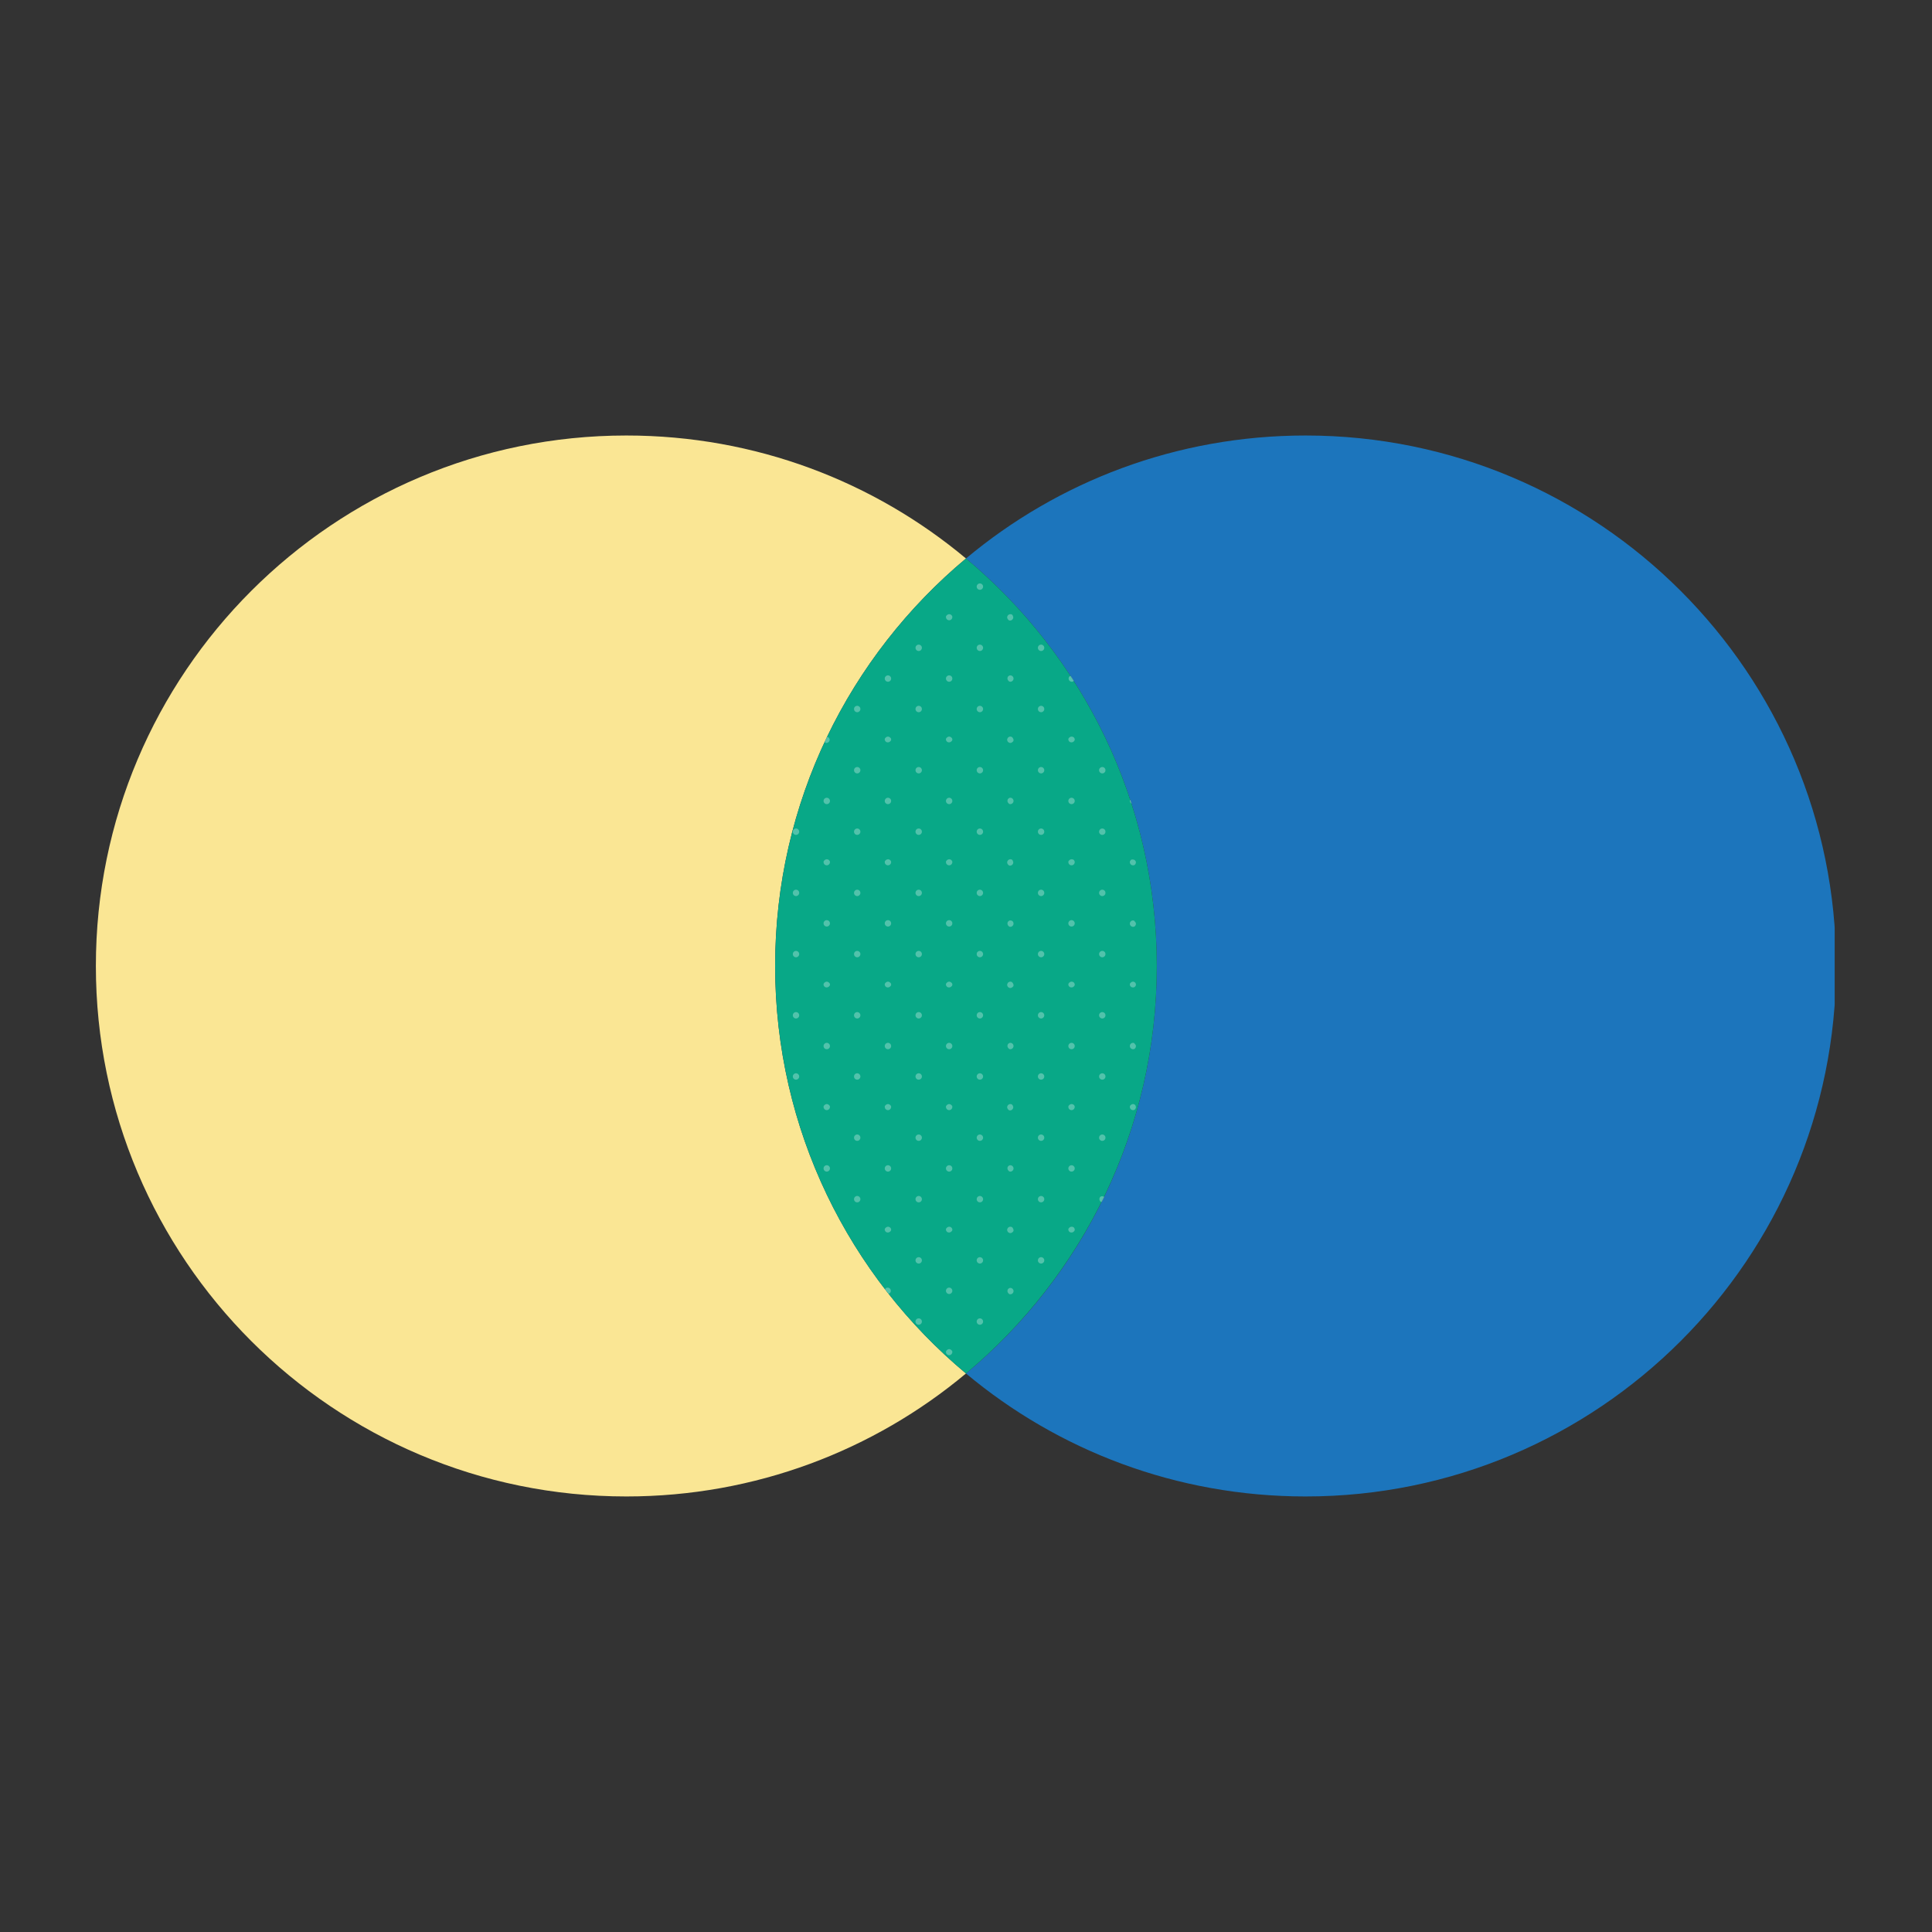 <svg version="1.0" preserveAspectRatio="xMidYMid meet" height="500" viewBox="0 0 375 375" zoomAndPan="magnify" width="500" xmlns:xlink="http://www.w3.org/1999/xlink" xmlns="http://www.w3.org/2000/svg"><rect x="0" y="0" width="375" height="375" fill="#333333" stroke="none"/><defs><filter id="a3557e9e0b" height="100%" width="100%" y="0%" x="0%"><feColorMatrix color-interpolation-filters="sRGB" values="0 0 0 0 1 0 0 0 0 1 0 0 0 0 1 0 0 0 1 0"></feColorMatrix></filter><clipPath id="1f00c5984d"><path clip-rule="nonzero" d="M 187 84.477 L 356.109 84.477 L 356.109 290.727 L 187 290.727 Z M 187 84.477"></path></clipPath><clipPath id="ed386548d2"><path clip-rule="nonzero" d="M 18.609 84.477 L 188 84.477 L 188 290.727 L 18.609 290.727 Z M 18.609 84.477"></path></clipPath><mask id="0b43fc382f"><g filter="url(#a3557e9e0b)"><rect fill-opacity="0.3" height="450" y="-37.5" fill="#000000" width="450" x="-37.5"></rect></g></mask><clipPath id="bbbbc25b53"><rect height="160" y="0" width="75" x="0"></rect></clipPath></defs><g clip-path="url(#1f00c5984d)"><path fill-rule="nonzero" fill-opacity="1" d="M 224.535 187.496 C 224.535 219.305 210.125 247.73 187.496 266.59 C 205.34 281.508 228.309 290.461 253.414 290.461 C 310.273 290.461 356.379 244.355 356.379 187.496 C 356.379 130.637 310.273 84.531 253.414 84.531 C 228.309 84.531 205.34 93.484 187.496 108.402 C 210.125 127.316 224.535 155.691 224.535 187.496 Z M 224.535 187.496" fill="#1c75bc"></path></g><g clip-path="url(#ed386548d2)"><path fill-rule="nonzero" fill-opacity="1" d="M 121.574 290.461 C 146.625 290.461 169.648 281.508 187.496 266.59 C 164.863 247.676 150.453 219.305 150.453 187.496 C 150.453 155.691 164.863 127.316 187.496 108.402 C 169.648 93.484 146.68 84.531 121.574 84.531 C 64.715 84.531 18.609 130.637 18.609 187.496 C 18.609 244.355 64.715 290.461 121.574 290.461 Z M 121.574 290.461" fill="#fae694"></path></g><path fill-rule="nonzero" fill-opacity="1" d="M 150.453 187.496 C 150.453 219.305 164.863 247.73 187.496 266.59 C 210.125 247.676 224.535 219.305 224.535 187.496 C 224.535 155.691 210.125 127.316 187.496 108.402 C 164.863 127.316 150.453 155.691 150.453 187.496 Z M 150.453 187.496" fill="#08a887"></path><g mask="url(#0b43fc382f)"><g transform="matrix(1, 0, 0, 1, 150, 108)"><g clip-path="url(#bbbbc25b53)"><path fill-rule="nonzero" fill-opacity="1" d="M 34.23 34.969 C 34.004 34.969 33.777 35.137 33.668 35.305 C 33.609 35.359 33.609 35.473 33.609 35.531 C 33.609 35.586 33.609 35.699 33.668 35.754 C 33.777 35.98 33.949 36.094 34.23 36.094 C 34.453 36.094 34.68 35.926 34.793 35.754 C 34.848 35.699 34.848 35.586 34.848 35.531 C 34.848 35.473 34.848 35.359 34.793 35.305 C 34.68 35.137 34.453 34.969 34.23 34.969 Z M 34.23 34.969" fill="#ffffff"></path><path fill-rule="nonzero" fill-opacity="1" d="M 46.105 70.656 C 46.051 70.656 45.938 70.656 45.883 70.715 C 45.656 70.828 45.543 70.996 45.543 71.277 C 45.543 71.504 45.715 71.727 45.883 71.84 C 45.938 71.895 46.051 71.895 46.105 71.895 C 46.445 71.895 46.727 71.613 46.727 71.277 C 46.727 70.883 46.445 70.656 46.105 70.656 Z M 46.105 70.656" fill="#ffffff"></path><path fill-rule="nonzero" fill-opacity="1" d="M 46.105 58.781 C 46.051 58.781 45.938 58.781 45.883 58.836 C 45.715 58.891 45.602 59.004 45.543 59.172 C 45.488 59.23 45.488 59.344 45.488 59.398 C 45.488 59.625 45.656 59.848 45.824 59.961 C 45.883 60.02 45.996 60.02 46.051 60.02 C 46.391 60.02 46.672 59.738 46.672 59.398 C 46.672 59.344 46.672 59.23 46.613 59.172 C 46.559 58.891 46.391 58.781 46.105 58.781 Z M 46.105 58.781" fill="#ffffff"></path><path fill-rule="nonzero" fill-opacity="1" d="M 46.105 82.535 C 46.051 82.535 45.938 82.535 45.883 82.594 C 45.715 82.648 45.602 82.762 45.543 82.93 C 45.488 82.988 45.488 83.098 45.488 83.156 C 45.488 83.211 45.488 83.324 45.543 83.379 C 45.602 83.551 45.715 83.66 45.883 83.719 C 45.938 83.773 46.051 83.773 46.105 83.773 C 46.332 83.773 46.559 83.605 46.672 83.438 C 46.727 83.379 46.727 83.27 46.727 83.211 C 46.727 83.156 46.727 83.043 46.672 82.988 C 46.559 82.703 46.391 82.535 46.105 82.535 Z M 46.105 82.535" fill="#ffffff"></path><path fill-rule="nonzero" fill-opacity="1" d="M 46.105 130.105 C 46.051 130.105 45.938 130.105 45.883 130.16 C 45.715 130.219 45.602 130.332 45.543 130.5 C 45.488 130.555 45.488 130.668 45.488 130.727 C 45.488 130.781 45.488 130.895 45.543 130.949 C 45.602 131.117 45.715 131.23 45.883 131.289 C 45.938 131.344 46.051 131.344 46.105 131.344 C 46.332 131.344 46.559 131.176 46.672 131.008 C 46.727 130.949 46.727 130.836 46.727 130.781 C 46.727 130.727 46.727 130.613 46.672 130.555 C 46.559 130.219 46.391 130.105 46.105 130.105 Z M 46.105 130.105" fill="#ffffff"></path><path fill-rule="nonzero" fill-opacity="1" d="M 46.105 94.414 C 46.051 94.414 45.938 94.414 45.883 94.473 C 45.656 94.582 45.543 94.754 45.543 95.035 C 45.543 95.258 45.715 95.484 45.883 95.598 C 45.938 95.652 46.051 95.652 46.105 95.652 C 46.445 95.652 46.727 95.371 46.727 95.035 C 46.727 94.695 46.445 94.414 46.105 94.414 Z M 46.105 94.414" fill="#ffffff"></path><path fill-rule="nonzero" fill-opacity="1" d="M 52.695 100.945 C 52.695 101.117 52.633 101.262 52.512 101.383 C 52.391 101.504 52.246 101.562 52.074 101.562 C 51.902 101.562 51.758 101.504 51.637 101.383 C 51.516 101.262 51.457 101.117 51.457 100.945 C 51.457 100.773 51.516 100.629 51.637 100.508 C 51.758 100.387 51.902 100.324 52.074 100.324 C 52.246 100.324 52.391 100.387 52.512 100.508 C 52.633 100.629 52.695 100.773 52.695 100.945 Z M 52.695 100.945" fill="#ffffff"></path><path fill-rule="nonzero" fill-opacity="1" d="M 46.105 106.293 C 46.051 106.293 45.938 106.293 45.883 106.348 C 45.715 106.406 45.602 106.52 45.543 106.688 C 45.488 106.742 45.488 106.855 45.488 106.91 C 45.488 107.137 45.656 107.363 45.824 107.477 C 45.883 107.531 45.996 107.531 46.051 107.531 C 46.391 107.531 46.672 107.25 46.672 106.91 C 46.672 106.855 46.672 106.742 46.613 106.688 C 46.559 106.461 46.391 106.293 46.105 106.293 Z M 46.105 106.293" fill="#ffffff"></path><path fill-rule="nonzero" fill-opacity="1" d="M 46.105 118.172 C 46.051 118.172 45.938 118.172 45.883 118.227 C 45.656 118.34 45.543 118.508 45.543 118.789 C 45.543 119.016 45.715 119.242 45.883 119.352 C 45.938 119.41 46.051 119.41 46.105 119.41 C 46.445 119.41 46.727 119.129 46.727 118.789 C 46.727 118.453 46.445 118.172 46.105 118.172 Z M 46.105 118.172" fill="#ffffff"></path><path fill-rule="nonzero" fill-opacity="1" d="M 52.695 124.758 C 52.695 124.93 52.633 125.074 52.512 125.195 C 52.391 125.316 52.246 125.375 52.074 125.375 C 51.902 125.375 51.758 125.316 51.637 125.195 C 51.516 125.074 51.457 124.93 51.457 124.758 C 51.457 124.586 51.516 124.441 51.637 124.32 C 51.758 124.199 51.902 124.137 52.074 124.137 C 52.246 124.137 52.391 124.199 52.512 124.32 C 52.633 124.441 52.695 124.586 52.695 124.758 Z M 52.695 124.758" fill="#ffffff"></path><path fill-rule="nonzero" fill-opacity="1" d="M 52.695 136.637 C 52.695 136.805 52.633 136.953 52.512 137.074 C 52.391 137.195 52.246 137.254 52.074 137.254 C 51.902 137.254 51.758 137.195 51.637 137.074 C 51.516 136.953 51.457 136.805 51.457 136.637 C 51.457 136.465 51.516 136.32 51.637 136.199 C 51.758 136.078 51.902 136.016 52.074 136.016 C 52.246 136.016 52.391 136.078 52.512 136.199 C 52.633 136.32 52.695 136.465 52.695 136.637 Z M 52.695 136.637" fill="#ffffff"></path><path fill-rule="nonzero" fill-opacity="1" d="M 52.695 112.824 C 52.695 112.992 52.633 113.141 52.512 113.262 C 52.391 113.383 52.246 113.441 52.074 113.441 C 51.902 113.441 51.758 113.383 51.637 113.262 C 51.516 113.141 51.457 112.992 51.457 112.824 C 51.457 112.652 51.516 112.508 51.637 112.387 C 51.758 112.266 51.902 112.203 52.074 112.203 C 52.246 112.203 52.391 112.266 52.512 112.387 C 52.633 112.508 52.695 112.652 52.695 112.824 Z M 52.695 112.824" fill="#ffffff"></path><path fill-rule="nonzero" fill-opacity="1" d="M 46.105 11.211 C 46.051 11.211 45.938 11.211 45.883 11.266 C 45.715 11.324 45.602 11.438 45.543 11.605 C 45.488 11.66 45.488 11.773 45.488 11.828 C 45.488 12.055 45.656 12.281 45.824 12.395 C 45.883 12.449 45.996 12.449 46.051 12.449 C 46.391 12.449 46.672 12.168 46.672 11.828 C 46.672 11.773 46.672 11.66 46.613 11.605 C 46.559 11.324 46.391 11.211 46.105 11.211 Z M 46.105 11.211" fill="#ffffff"></path><path fill-rule="nonzero" fill-opacity="1" d="M 46.105 34.969 C 46.051 34.969 45.938 34.969 45.883 35.023 C 45.715 35.078 45.602 35.191 45.543 35.359 C 45.488 35.418 45.488 35.531 45.488 35.586 C 45.488 35.641 45.488 35.754 45.543 35.812 C 45.602 35.98 45.715 36.094 45.883 36.148 C 45.938 36.207 46.051 36.207 46.105 36.207 C 46.332 36.207 46.559 36.035 46.672 35.867 C 46.727 35.812 46.727 35.699 46.727 35.641 C 46.727 35.586 46.727 35.473 46.672 35.418 C 46.559 35.137 46.391 34.969 46.105 34.969 Z M 46.105 34.969" fill="#ffffff"></path><path fill-rule="nonzero" fill-opacity="1" d="M 46.105 23.09 C 46.051 23.09 45.938 23.09 45.883 23.145 C 45.656 23.258 45.543 23.426 45.543 23.707 C 45.543 23.934 45.715 24.16 45.883 24.27 C 45.938 24.328 46.051 24.328 46.105 24.328 C 46.445 24.328 46.727 24.047 46.727 23.707 C 46.727 23.371 46.445 23.09 46.105 23.09 Z M 46.105 23.09" fill="#ffffff"></path><path fill-rule="nonzero" fill-opacity="1" d="M 46.105 46.844 C 46.051 46.844 45.938 46.844 45.883 46.902 C 45.656 47.016 45.543 47.184 45.543 47.465 C 45.543 47.691 45.715 47.914 45.883 48.027 C 45.938 48.082 46.051 48.082 46.105 48.082 C 46.445 48.082 46.727 47.801 46.727 47.465 C 46.727 47.125 46.445 46.844 46.105 46.844 Z M 46.105 46.844" fill="#ffffff"></path><path fill-rule="nonzero" fill-opacity="1" d="M 40.816 112.824 C 40.816 112.992 40.754 113.141 40.633 113.262 C 40.512 113.383 40.367 113.441 40.195 113.441 C 40.023 113.441 39.879 113.383 39.758 113.262 C 39.637 113.141 39.578 112.992 39.578 112.824 C 39.578 112.652 39.637 112.508 39.758 112.387 C 39.879 112.266 40.023 112.203 40.195 112.203 C 40.367 112.203 40.512 112.266 40.633 112.387 C 40.754 112.508 40.816 112.652 40.816 112.824 Z M 40.816 112.824" fill="#ffffff"></path><path fill-rule="nonzero" fill-opacity="1" d="M 40.816 100.945 C 40.816 101.117 40.754 101.262 40.633 101.383 C 40.512 101.504 40.367 101.562 40.195 101.562 C 40.023 101.562 39.879 101.504 39.758 101.383 C 39.637 101.262 39.578 101.117 39.578 100.945 C 39.578 100.773 39.637 100.629 39.758 100.508 C 39.879 100.387 40.023 100.324 40.195 100.324 C 40.367 100.324 40.512 100.387 40.633 100.508 C 40.754 100.629 40.816 100.773 40.816 100.945 Z M 40.816 100.945" fill="#ffffff"></path><path fill-rule="nonzero" fill-opacity="1" d="M 40.816 89.066 C 40.816 89.238 40.754 89.383 40.633 89.504 C 40.512 89.625 40.367 89.688 40.195 89.688 C 40.023 89.688 39.879 89.625 39.758 89.504 C 39.637 89.383 39.578 89.238 39.578 89.066 C 39.578 88.895 39.637 88.75 39.758 88.629 C 39.879 88.508 40.023 88.445 40.195 88.445 C 40.367 88.445 40.512 88.508 40.633 88.629 C 40.754 88.75 40.816 88.895 40.816 89.066 Z M 40.816 89.066" fill="#ffffff"></path><path fill-rule="nonzero" fill-opacity="1" d="M 34.23 11.211 C 34.004 11.211 33.777 11.379 33.668 11.547 C 33.609 11.605 33.609 11.719 33.609 11.773 C 33.609 12.109 33.891 12.395 34.23 12.395 C 34.566 12.395 34.848 12.109 34.848 11.773 C 34.848 11.719 34.848 11.605 34.793 11.547 C 34.68 11.324 34.453 11.211 34.23 11.211 Z M 34.23 11.211" fill="#ffffff"></path><path fill-rule="nonzero" fill-opacity="1" d="M 40.816 77.188 C 40.816 77.359 40.754 77.504 40.633 77.625 C 40.512 77.746 40.367 77.809 40.195 77.809 C 40.023 77.809 39.879 77.746 39.758 77.625 C 39.637 77.504 39.578 77.359 39.578 77.188 C 39.578 77.016 39.637 76.871 39.758 76.75 C 39.879 76.629 40.023 76.57 40.195 76.57 C 40.367 76.57 40.512 76.629 40.633 76.75 C 40.754 76.871 40.816 77.016 40.816 77.188 Z M 40.816 77.188" fill="#ffffff"></path><path fill-rule="nonzero" fill-opacity="1" d="M 40.816 148.516 C 40.816 148.684 40.754 148.832 40.633 148.953 C 40.512 149.074 40.367 149.133 40.195 149.133 C 40.023 149.133 39.879 149.074 39.758 148.953 C 39.637 148.832 39.578 148.684 39.578 148.516 C 39.578 148.344 39.637 148.195 39.758 148.074 C 39.879 147.953 40.023 147.895 40.195 147.895 C 40.367 147.895 40.512 147.953 40.633 148.074 C 40.754 148.195 40.816 148.344 40.816 148.516 Z M 40.816 148.516" fill="#ffffff"></path><path fill-rule="nonzero" fill-opacity="1" d="M 40.816 136.637 C 40.816 136.805 40.754 136.953 40.633 137.074 C 40.512 137.195 40.367 137.254 40.195 137.254 C 40.023 137.254 39.879 137.195 39.758 137.074 C 39.637 136.953 39.578 136.805 39.578 136.637 C 39.578 136.465 39.637 136.32 39.758 136.199 C 39.879 136.078 40.023 136.016 40.195 136.016 C 40.367 136.016 40.512 136.078 40.633 136.199 C 40.754 136.32 40.816 136.465 40.816 136.637 Z M 40.816 136.637" fill="#ffffff"></path><path fill-rule="nonzero" fill-opacity="1" d="M 46.105 141.984 C 46.051 141.984 45.938 141.984 45.883 142.039 C 45.656 142.152 45.543 142.32 45.543 142.602 C 45.543 142.828 45.715 143.055 45.883 143.164 C 45.938 143.223 46.051 143.223 46.105 143.223 C 46.445 143.223 46.727 142.941 46.727 142.602 C 46.727 142.266 46.445 141.984 46.105 141.984 Z M 46.105 141.984" fill="#ffffff"></path><path fill-rule="nonzero" fill-opacity="1" d="M 40.816 29.617 C 40.816 29.789 40.754 29.938 40.633 30.059 C 40.512 30.18 40.367 30.238 40.195 30.238 C 40.023 30.238 39.879 30.18 39.758 30.059 C 39.637 29.938 39.578 29.789 39.578 29.617 C 39.578 29.449 39.637 29.301 39.758 29.18 C 39.879 29.059 40.023 29 40.195 29 C 40.367 29 40.512 29.059 40.633 29.18 C 40.754 29.301 40.816 29.449 40.816 29.617 Z M 40.816 29.617" fill="#ffffff"></path><path fill-rule="nonzero" fill-opacity="1" d="M 40.816 65.309 C 40.816 65.48 40.754 65.625 40.633 65.746 C 40.512 65.867 40.367 65.93 40.195 65.93 C 40.023 65.93 39.879 65.867 39.758 65.746 C 39.637 65.625 39.578 65.48 39.578 65.309 C 39.578 65.141 39.637 64.992 39.758 64.871 C 39.879 64.75 40.023 64.691 40.195 64.691 C 40.367 64.691 40.512 64.75 40.633 64.871 C 40.754 64.992 40.816 65.141 40.816 65.309 Z M 40.816 65.309" fill="#ffffff"></path><path fill-rule="nonzero" fill-opacity="1" d="M 40.816 5.863 C 40.816 6.035 40.754 6.18 40.633 6.301 C 40.512 6.422 40.367 6.48 40.195 6.48 C 40.023 6.48 39.879 6.422 39.758 6.301 C 39.637 6.18 39.578 6.035 39.578 5.863 C 39.578 5.691 39.637 5.547 39.758 5.426 C 39.879 5.305 40.023 5.242 40.195 5.242 C 40.367 5.242 40.512 5.305 40.633 5.426 C 40.754 5.547 40.816 5.691 40.816 5.863 Z M 40.816 5.863" fill="#ffffff"></path><path fill-rule="nonzero" fill-opacity="1" d="M 40.816 17.742 C 40.816 17.91 40.754 18.059 40.633 18.18 C 40.512 18.301 40.367 18.359 40.195 18.359 C 40.023 18.359 39.879 18.301 39.758 18.18 C 39.637 18.059 39.578 17.91 39.578 17.742 C 39.578 17.57 39.637 17.422 39.758 17.305 C 39.879 17.184 40.023 17.121 40.195 17.121 C 40.367 17.121 40.512 17.184 40.633 17.305 C 40.754 17.422 40.816 17.57 40.816 17.742 Z M 40.816 17.742" fill="#ffffff"></path><path fill-rule="nonzero" fill-opacity="1" d="M 40.816 41.496 C 40.816 41.668 40.754 41.812 40.633 41.934 C 40.512 42.055 40.367 42.117 40.195 42.117 C 40.023 42.117 39.879 42.055 39.758 41.934 C 39.637 41.812 39.578 41.668 39.578 41.496 C 39.578 41.328 39.637 41.18 39.758 41.059 C 39.879 40.938 40.023 40.879 40.195 40.879 C 40.367 40.879 40.512 40.938 40.633 41.059 C 40.754 41.18 40.816 41.328 40.816 41.496 Z M 40.816 41.496" fill="#ffffff"></path><path fill-rule="nonzero" fill-opacity="1" d="M 40.816 53.434 C 40.816 53.602 40.754 53.75 40.633 53.871 C 40.512 53.992 40.367 54.051 40.195 54.051 C 40.023 54.051 39.879 53.992 39.758 53.871 C 39.637 53.75 39.578 53.602 39.578 53.434 C 39.578 53.262 39.637 53.113 39.758 52.992 C 39.879 52.871 40.023 52.812 40.195 52.812 C 40.367 52.812 40.512 52.871 40.633 52.992 C 40.754 53.113 40.816 53.262 40.816 53.434 Z M 40.816 53.434" fill="#ffffff"></path><path fill-rule="nonzero" fill-opacity="1" d="M 40.816 124.758 C 40.816 124.93 40.754 125.074 40.633 125.195 C 40.512 125.316 40.367 125.375 40.195 125.375 C 40.023 125.375 39.879 125.316 39.758 125.195 C 39.637 125.074 39.578 124.93 39.578 124.758 C 39.578 124.586 39.637 124.441 39.758 124.32 C 39.879 124.199 40.023 124.137 40.195 124.137 C 40.367 124.137 40.512 124.199 40.633 124.32 C 40.754 124.441 40.816 124.586 40.816 124.758 Z M 40.816 124.758" fill="#ffffff"></path><path fill-rule="nonzero" fill-opacity="1" d="M 58.605 47.465 C 58.605 47.637 58.543 47.781 58.422 47.902 C 58.301 48.023 58.156 48.082 57.984 48.082 C 57.816 48.082 57.668 48.023 57.547 47.902 C 57.426 47.781 57.367 47.637 57.367 47.465 C 57.367 47.293 57.426 47.148 57.547 47.027 C 57.668 46.906 57.816 46.844 57.984 46.844 C 58.156 46.844 58.301 46.906 58.422 47.027 C 58.543 47.148 58.605 47.293 58.605 47.465 Z M 58.605 47.465" fill="#ffffff"></path><path fill-rule="nonzero" fill-opacity="1" d="M 52.695 89.066 C 52.695 89.238 52.633 89.383 52.512 89.504 C 52.391 89.625 52.246 89.688 52.074 89.688 C 51.902 89.688 51.758 89.625 51.637 89.504 C 51.516 89.383 51.457 89.238 51.457 89.066 C 51.457 88.895 51.516 88.75 51.637 88.629 C 51.758 88.508 51.902 88.445 52.074 88.445 C 52.246 88.445 52.391 88.508 52.512 88.629 C 52.633 88.75 52.695 88.895 52.695 89.066 Z M 52.695 89.066" fill="#ffffff"></path><path fill-rule="nonzero" fill-opacity="1" d="M 64.57 53.434 C 64.57 53.602 64.512 53.75 64.391 53.871 C 64.27 53.992 64.125 54.051 63.953 54.051 C 63.781 54.051 63.637 53.992 63.516 53.871 C 63.395 53.75 63.332 53.602 63.332 53.434 C 63.332 53.262 63.395 53.113 63.516 52.992 C 63.637 52.871 63.781 52.812 63.953 52.812 C 64.125 52.812 64.27 52.871 64.391 52.992 C 64.512 53.113 64.57 53.262 64.57 53.434 Z M 64.57 53.434" fill="#ffffff"></path><path fill-rule="nonzero" fill-opacity="1" d="M 64.57 65.309 C 64.57 65.48 64.512 65.625 64.391 65.746 C 64.27 65.867 64.125 65.93 63.953 65.93 C 63.781 65.93 63.637 65.867 63.516 65.746 C 63.395 65.625 63.332 65.48 63.332 65.309 C 63.332 65.141 63.395 64.992 63.516 64.871 C 63.637 64.75 63.781 64.691 63.953 64.691 C 64.125 64.691 64.27 64.75 64.391 64.871 C 64.512 64.992 64.57 65.141 64.57 65.309 Z M 64.57 65.309" fill="#ffffff"></path><path fill-rule="nonzero" fill-opacity="1" d="M 57.984 34.969 C 57.762 34.969 57.535 35.137 57.422 35.305 C 57.367 35.359 57.367 35.473 57.367 35.531 C 57.367 35.586 57.367 35.699 57.422 35.754 C 57.535 35.98 57.703 36.094 57.984 36.094 C 58.266 36.094 58.438 35.926 58.547 35.754 C 58.605 35.699 58.605 35.586 58.605 35.531 C 58.605 35.473 58.605 35.359 58.547 35.305 C 58.492 35.137 58.266 34.969 57.984 34.969 Z M 57.984 34.969" fill="#ffffff"></path><path fill-rule="nonzero" fill-opacity="1" d="M 64.57 100.945 C 64.57 101.117 64.512 101.262 64.391 101.383 C 64.27 101.504 64.125 101.562 63.953 101.562 C 63.781 101.562 63.637 101.504 63.516 101.383 C 63.395 101.262 63.332 101.117 63.332 100.945 C 63.332 100.773 63.395 100.629 63.516 100.508 C 63.637 100.387 63.781 100.324 63.953 100.324 C 64.125 100.324 64.27 100.387 64.391 100.508 C 64.512 100.629 64.57 100.773 64.57 100.945 Z M 64.57 100.945" fill="#ffffff"></path><path fill-rule="nonzero" fill-opacity="1" d="M 64.57 112.824 C 64.57 112.992 64.512 113.141 64.391 113.262 C 64.27 113.383 64.125 113.441 63.953 113.441 C 63.781 113.441 63.637 113.383 63.516 113.262 C 63.395 113.141 63.332 112.992 63.332 112.824 C 63.332 112.652 63.395 112.508 63.516 112.387 C 63.637 112.266 63.781 112.203 63.953 112.203 C 64.125 112.203 64.27 112.266 64.391 112.387 C 64.512 112.508 64.57 112.652 64.57 112.824 Z M 64.57 112.824" fill="#ffffff"></path><path fill-rule="nonzero" fill-opacity="1" d="M 64.57 77.188 C 64.57 77.359 64.512 77.504 64.391 77.625 C 64.27 77.746 64.125 77.809 63.953 77.809 C 63.781 77.809 63.637 77.746 63.516 77.625 C 63.395 77.504 63.332 77.359 63.332 77.188 C 63.332 77.016 63.395 76.871 63.516 76.75 C 63.637 76.629 63.781 76.57 63.953 76.57 C 64.125 76.57 64.27 76.629 64.391 76.75 C 64.512 76.871 64.57 77.016 64.57 77.188 Z M 64.57 77.188" fill="#ffffff"></path><path fill-rule="nonzero" fill-opacity="1" d="M 69.922 70.656 C 69.582 70.656 69.301 70.938 69.301 71.277 C 69.301 71.613 69.582 71.895 69.922 71.895 C 70.09 71.895 70.258 71.84 70.312 71.727 C 70.426 71.613 70.484 71.445 70.484 71.332 C 70.484 71.164 70.426 70.996 70.312 70.938 C 70.203 70.715 70.09 70.656 69.922 70.656 Z M 69.922 70.656" fill="#ffffff"></path><path fill-rule="nonzero" fill-opacity="1" d="M 70.312 82.703 C 70.203 82.594 70.031 82.535 69.922 82.535 C 69.695 82.535 69.469 82.703 69.355 82.875 C 69.301 82.93 69.301 83.043 69.301 83.098 C 69.301 83.156 69.301 83.27 69.355 83.324 C 69.469 83.551 69.637 83.66 69.922 83.66 C 70.09 83.66 70.258 83.605 70.312 83.492 C 70.371 83.438 70.426 83.379 70.426 83.324 C 70.484 83.27 70.484 83.156 70.484 83.098 C 70.484 83.043 70.484 82.93 70.426 82.875 C 70.426 82.816 70.371 82.762 70.312 82.703 Z M 70.312 82.703" fill="#ffffff"></path><path fill-rule="nonzero" fill-opacity="1" d="M 69.355 59.117 C 69.301 59.172 69.301 59.285 69.301 59.344 C 69.301 59.68 69.582 59.961 69.922 59.961 C 70.09 59.961 70.258 59.906 70.312 59.793 C 70.426 59.68 70.484 59.512 70.484 59.398 C 70.484 59.344 70.484 59.23 70.426 59.172 C 70.371 59.117 70.371 59.062 70.312 59.004 C 70.203 58.891 70.031 58.836 69.922 58.836 C 69.637 58.781 69.469 58.891 69.355 59.117 Z M 69.355 59.117" fill="#ffffff"></path><path fill-rule="nonzero" fill-opacity="1" d="M 69.922 94.414 C 69.582 94.414 69.301 94.695 69.301 95.035 C 69.301 95.371 69.582 95.652 69.922 95.652 C 70.09 95.652 70.258 95.598 70.312 95.484 C 70.426 95.371 70.484 95.203 70.484 95.09 C 70.484 94.922 70.426 94.754 70.312 94.695 C 70.203 94.473 70.09 94.414 69.922 94.414 Z M 69.922 94.414" fill="#ffffff"></path><path fill-rule="nonzero" fill-opacity="1" d="M 64.57 41.496 C 64.57 41.668 64.512 41.812 64.391 41.934 C 64.27 42.055 64.125 42.117 63.953 42.117 C 63.781 42.117 63.637 42.055 63.516 41.934 C 63.395 41.812 63.332 41.668 63.332 41.496 C 63.332 41.328 63.395 41.18 63.516 41.059 C 63.637 40.938 63.781 40.879 63.953 40.879 C 64.125 40.879 64.27 40.938 64.391 41.059 C 64.512 41.18 64.57 41.328 64.57 41.496 Z M 64.57 41.496" fill="#ffffff"></path><path fill-rule="nonzero" fill-opacity="1" d="M 70.312 106.461 C 70.203 106.348 70.031 106.293 69.922 106.293 C 69.695 106.293 69.469 106.461 69.355 106.629 C 69.301 106.688 69.301 106.801 69.301 106.855 C 69.301 107.195 69.582 107.477 69.922 107.477 C 70.09 107.477 70.258 107.418 70.312 107.305 C 70.426 107.195 70.484 107.023 70.484 106.91 C 70.484 106.855 70.484 106.742 70.426 106.688 C 70.426 106.574 70.371 106.52 70.312 106.461 Z M 70.312 106.461" fill="#ffffff"></path><path fill-rule="nonzero" fill-opacity="1" d="M 64.57 89.066 C 64.57 89.238 64.512 89.383 64.391 89.504 C 64.27 89.625 64.125 89.688 63.953 89.688 C 63.781 89.688 63.637 89.625 63.516 89.504 C 63.395 89.383 63.332 89.238 63.332 89.066 C 63.332 88.895 63.395 88.75 63.516 88.629 C 63.637 88.508 63.781 88.445 63.953 88.445 C 64.125 88.445 64.27 88.508 64.391 88.629 C 64.512 88.75 64.57 88.895 64.57 89.066 Z M 64.57 89.066" fill="#ffffff"></path><path fill-rule="nonzero" fill-opacity="1" d="M 52.695 41.496 C 52.695 41.668 52.633 41.812 52.512 41.934 C 52.391 42.055 52.246 42.117 52.074 42.117 C 51.902 42.117 51.758 42.055 51.637 41.934 C 51.516 41.812 51.457 41.668 51.457 41.496 C 51.457 41.328 51.516 41.18 51.637 41.059 C 51.758 40.938 51.902 40.879 52.074 40.879 C 52.246 40.879 52.391 40.938 52.512 41.059 C 52.633 41.18 52.695 41.328 52.695 41.496 Z M 52.695 41.496" fill="#ffffff"></path><path fill-rule="nonzero" fill-opacity="1" d="M 52.695 53.434 C 52.695 53.602 52.633 53.75 52.512 53.871 C 52.391 53.992 52.246 54.051 52.074 54.051 C 51.902 54.051 51.758 53.992 51.637 53.871 C 51.516 53.75 51.457 53.602 51.457 53.434 C 51.457 53.262 51.516 53.113 51.637 52.992 C 51.758 52.871 51.902 52.812 52.074 52.812 C 52.246 52.812 52.391 52.871 52.512 52.992 C 52.633 53.113 52.695 53.262 52.695 53.434 Z M 52.695 53.434" fill="#ffffff"></path><path fill-rule="nonzero" fill-opacity="1" d="M 57.984 58.781 C 57.762 58.781 57.535 58.949 57.422 59.117 C 57.367 59.172 57.367 59.285 57.367 59.344 C 57.367 59.68 57.648 59.961 57.984 59.961 C 58.324 59.961 58.605 59.68 58.605 59.344 C 58.605 59.285 58.605 59.172 58.547 59.117 C 58.492 58.891 58.266 58.781 57.984 58.781 Z M 57.984 58.781" fill="#ffffff"></path><path fill-rule="nonzero" fill-opacity="1" d="M 52.695 65.309 C 52.695 65.48 52.633 65.625 52.512 65.746 C 52.391 65.867 52.246 65.93 52.074 65.93 C 51.902 65.93 51.758 65.867 51.637 65.746 C 51.516 65.625 51.457 65.48 51.457 65.309 C 51.457 65.141 51.516 64.992 51.637 64.871 C 51.758 64.75 51.902 64.691 52.074 64.691 C 52.246 64.691 52.391 64.75 52.512 64.871 C 52.633 64.992 52.695 65.141 52.695 65.309 Z M 52.695 65.309" fill="#ffffff"></path><path fill-rule="nonzero" fill-opacity="1" d="M 52.695 17.742 C 52.695 17.91 52.633 18.059 52.512 18.18 C 52.391 18.301 52.246 18.359 52.074 18.359 C 51.902 18.359 51.758 18.301 51.637 18.18 C 51.516 18.059 51.457 17.91 51.457 17.742 C 51.457 17.57 51.516 17.422 51.637 17.305 C 51.758 17.184 51.902 17.121 52.074 17.121 C 52.246 17.121 52.391 17.184 52.512 17.305 C 52.633 17.422 52.695 17.57 52.695 17.742 Z M 52.695 17.742" fill="#ffffff"></path><path fill-rule="nonzero" fill-opacity="1" d="M 52.695 77.188 C 52.695 77.359 52.633 77.504 52.512 77.625 C 52.391 77.746 52.246 77.809 52.074 77.809 C 51.902 77.809 51.758 77.746 51.637 77.625 C 51.516 77.504 51.457 77.359 51.457 77.188 C 51.457 77.016 51.516 76.871 51.637 76.75 C 51.758 76.629 51.902 76.57 52.074 76.57 C 52.246 76.57 52.391 76.629 52.512 76.75 C 52.633 76.871 52.695 77.016 52.695 77.188 Z M 52.695 77.188" fill="#ffffff"></path><path fill-rule="nonzero" fill-opacity="1" d="M 52.695 29.617 C 52.695 29.789 52.633 29.938 52.512 30.059 C 52.391 30.18 52.246 30.238 52.074 30.238 C 51.902 30.238 51.758 30.18 51.637 30.059 C 51.516 29.938 51.457 29.789 51.457 29.617 C 51.457 29.449 51.516 29.301 51.637 29.18 C 51.758 29.059 51.902 29 52.074 29 C 52.246 29 52.391 29.059 52.512 29.18 C 52.633 29.301 52.695 29.449 52.695 29.617 Z M 52.695 29.617" fill="#ffffff"></path><path fill-rule="nonzero" fill-opacity="1" d="M 57.984 82.535 C 57.762 82.535 57.535 82.703 57.422 82.875 C 57.367 82.93 57.367 83.043 57.367 83.098 C 57.367 83.156 57.367 83.27 57.422 83.324 C 57.535 83.551 57.703 83.66 57.984 83.66 C 58.266 83.66 58.438 83.492 58.547 83.324 C 58.605 83.27 58.605 83.156 58.605 83.098 C 58.605 83.043 58.605 82.93 58.547 82.875 C 58.492 82.703 58.266 82.535 57.984 82.535 Z M 57.984 82.535" fill="#ffffff"></path><path fill-rule="nonzero" fill-opacity="1" d="M 58.605 95.035 C 58.605 95.203 58.543 95.352 58.422 95.473 C 58.301 95.594 58.156 95.652 57.984 95.652 C 57.816 95.652 57.668 95.594 57.547 95.473 C 57.426 95.352 57.367 95.203 57.367 95.035 C 57.367 94.863 57.426 94.715 57.547 94.598 C 57.668 94.477 57.816 94.414 57.984 94.414 C 58.156 94.414 58.301 94.477 58.422 94.598 C 58.543 94.715 58.605 94.863 58.605 95.035 Z M 58.605 95.035" fill="#ffffff"></path><path fill-rule="nonzero" fill-opacity="1" d="M 58.605 71.223 C 58.605 71.391 58.543 71.539 58.422 71.66 C 58.301 71.781 58.156 71.84 57.984 71.84 C 57.816 71.84 57.668 71.781 57.547 71.66 C 57.426 71.539 57.367 71.391 57.367 71.223 C 57.367 71.051 57.426 70.902 57.547 70.781 C 57.668 70.664 57.816 70.602 57.984 70.602 C 58.156 70.602 58.301 70.664 58.422 70.781 C 58.543 70.902 58.605 71.051 58.605 71.223 Z M 58.605 71.223" fill="#ffffff"></path><path fill-rule="nonzero" fill-opacity="1" d="M 57.984 130.105 C 57.762 130.105 57.535 130.273 57.422 130.441 C 57.367 130.5 57.367 130.613 57.367 130.668 C 57.367 130.727 57.367 130.836 57.422 130.895 C 57.535 131.117 57.703 131.23 57.984 131.23 C 58.266 131.23 58.438 131.062 58.547 130.895 C 58.605 130.836 58.605 130.727 58.605 130.668 C 58.605 130.613 58.605 130.5 58.547 130.441 C 58.492 130.219 58.266 130.105 57.984 130.105 Z M 57.984 130.105" fill="#ffffff"></path><path fill-rule="nonzero" fill-opacity="1" d="M 58.605 118.789 C 58.605 118.961 58.543 119.105 58.422 119.227 C 58.301 119.348 58.156 119.41 57.984 119.41 C 57.816 119.41 57.668 119.348 57.547 119.227 C 57.426 119.105 57.367 118.961 57.367 118.789 C 57.367 118.617 57.426 118.473 57.547 118.352 C 57.668 118.23 57.816 118.172 57.984 118.172 C 58.156 118.172 58.301 118.23 58.422 118.352 C 58.543 118.473 58.605 118.617 58.605 118.789 Z M 58.605 118.789" fill="#ffffff"></path><path fill-rule="nonzero" fill-opacity="1" d="M 57.984 106.293 C 57.762 106.293 57.535 106.461 57.422 106.629 C 57.367 106.688 57.367 106.801 57.367 106.855 C 57.367 107.195 57.648 107.477 57.984 107.477 C 58.324 107.477 58.605 107.195 58.605 106.855 C 58.605 106.801 58.605 106.688 58.547 106.629 C 58.492 106.461 58.266 106.293 57.984 106.293 Z M 57.984 106.293" fill="#ffffff"></path><path fill-rule="nonzero" fill-opacity="1" d="M 34.23 106.293 C 34.004 106.293 33.777 106.461 33.668 106.629 C 33.609 106.688 33.609 106.801 33.609 106.855 C 33.609 107.195 33.891 107.477 34.23 107.477 C 34.566 107.477 34.848 107.195 34.848 106.855 C 34.848 106.801 34.848 106.688 34.793 106.629 C 34.68 106.461 34.453 106.293 34.23 106.293 Z M 34.23 106.293" fill="#ffffff"></path><path fill-rule="nonzero" fill-opacity="1" d="M 17.004 89.066 C 17.004 89.238 16.941 89.383 16.82 89.504 C 16.699 89.625 16.555 89.688 16.383 89.688 C 16.211 89.688 16.066 89.625 15.945 89.504 C 15.824 89.383 15.766 89.238 15.766 89.066 C 15.766 88.895 15.824 88.75 15.945 88.629 C 16.066 88.508 16.211 88.445 16.383 88.445 C 16.555 88.445 16.699 88.508 16.82 88.629 C 16.941 88.75 17.004 88.895 17.004 89.066 Z M 17.004 89.066" fill="#ffffff"></path><path fill-rule="nonzero" fill-opacity="1" d="M 17.004 100.945 C 17.004 101.117 16.941 101.262 16.82 101.383 C 16.699 101.504 16.555 101.562 16.383 101.562 C 16.211 101.562 16.066 101.504 15.945 101.383 C 15.824 101.262 15.766 101.117 15.766 100.945 C 15.766 100.773 15.824 100.629 15.945 100.508 C 16.066 100.387 16.211 100.324 16.383 100.324 C 16.555 100.324 16.699 100.387 16.82 100.508 C 16.941 100.629 17.004 100.773 17.004 100.945 Z M 17.004 100.945" fill="#ffffff"></path><path fill-rule="nonzero" fill-opacity="1" d="M 17.004 77.188 C 17.004 77.359 16.941 77.504 16.82 77.625 C 16.699 77.746 16.555 77.809 16.383 77.809 C 16.211 77.809 16.066 77.746 15.945 77.625 C 15.824 77.504 15.766 77.359 15.766 77.188 C 15.766 77.016 15.824 76.871 15.945 76.75 C 16.066 76.629 16.211 76.57 16.383 76.57 C 16.555 76.57 16.699 76.629 16.82 76.75 C 16.941 76.871 17.004 77.016 17.004 77.188 Z M 17.004 77.188" fill="#ffffff"></path><path fill-rule="nonzero" fill-opacity="1" d="M 17.004 124.758 C 17.004 124.93 16.941 125.074 16.82 125.195 C 16.699 125.316 16.555 125.375 16.383 125.375 C 16.211 125.375 16.066 125.316 15.945 125.195 C 15.824 125.074 15.766 124.93 15.766 124.758 C 15.766 124.586 15.824 124.441 15.945 124.32 C 16.066 124.199 16.211 124.137 16.383 124.137 C 16.555 124.137 16.699 124.199 16.82 124.32 C 16.941 124.441 17.004 124.586 17.004 124.758 Z M 17.004 124.758" fill="#ffffff"></path><path fill-rule="nonzero" fill-opacity="1" d="M 11.094 47.465 C 11.094 47.637 11.031 47.781 10.91 47.902 C 10.789 48.023 10.645 48.082 10.473 48.082 C 10.301 48.082 10.156 48.023 10.035 47.902 C 9.914 47.781 9.852 47.637 9.852 47.465 C 9.852 47.293 9.914 47.148 10.035 47.027 C 10.156 46.906 10.301 46.844 10.473 46.844 C 10.645 46.844 10.789 46.906 10.91 47.027 C 11.031 47.148 11.094 47.293 11.094 47.465 Z M 11.094 47.465" fill="#ffffff"></path><path fill-rule="nonzero" fill-opacity="1" d="M 10.473 58.781 C 10.246 58.781 10.023 58.949 9.91 59.117 C 9.852 59.172 9.852 59.285 9.852 59.344 C 9.852 59.68 10.137 59.961 10.473 59.961 C 10.809 59.961 11.094 59.68 11.094 59.344 C 11.094 59.285 11.094 59.172 11.035 59.117 C 10.922 58.891 10.699 58.781 10.473 58.781 Z M 10.473 58.781" fill="#ffffff"></path><path fill-rule="nonzero" fill-opacity="1" d="M 17.004 112.824 C 17.004 112.992 16.941 113.141 16.82 113.262 C 16.699 113.383 16.555 113.441 16.383 113.441 C 16.211 113.441 16.066 113.383 15.945 113.262 C 15.824 113.141 15.766 112.992 15.766 112.824 C 15.766 112.652 15.824 112.508 15.945 112.387 C 16.066 112.266 16.211 112.203 16.383 112.203 C 16.555 112.203 16.699 112.266 16.82 112.387 C 16.941 112.508 17.004 112.652 17.004 112.824 Z M 17.004 112.824" fill="#ffffff"></path><path fill-rule="nonzero" fill-opacity="1" d="M 17.004 65.309 C 17.004 65.48 16.941 65.625 16.82 65.746 C 16.699 65.867 16.555 65.93 16.383 65.93 C 16.211 65.93 16.066 65.867 15.945 65.746 C 15.824 65.625 15.766 65.48 15.766 65.309 C 15.766 65.141 15.824 64.992 15.945 64.871 C 16.066 64.75 16.211 64.691 16.383 64.691 C 16.555 64.691 16.699 64.75 16.82 64.871 C 16.941 64.992 17.004 65.141 17.004 65.309 Z M 17.004 65.309" fill="#ffffff"></path><path fill-rule="nonzero" fill-opacity="1" d="M 22.969 118.789 C 22.969 118.961 22.91 119.105 22.789 119.227 C 22.668 119.348 22.523 119.41 22.352 119.41 C 22.18 119.41 22.035 119.348 21.914 119.227 C 21.793 119.105 21.73 118.961 21.73 118.789 C 21.73 118.617 21.793 118.473 21.914 118.352 C 22.035 118.23 22.18 118.172 22.352 118.172 C 22.523 118.172 22.668 118.23 22.789 118.352 C 22.91 118.473 22.969 118.617 22.969 118.789 Z M 22.969 118.789" fill="#ffffff"></path><path fill-rule="nonzero" fill-opacity="1" d="M 22.352 106.293 C 22.125 106.293 21.902 106.461 21.789 106.629 C 21.73 106.688 21.73 106.801 21.73 106.855 C 21.73 107.195 22.012 107.477 22.352 107.477 C 22.688 107.477 22.969 107.195 22.969 106.855 C 22.969 106.801 22.969 106.688 22.914 106.629 C 22.801 106.461 22.574 106.293 22.352 106.293 Z M 22.352 106.293" fill="#ffffff"></path><path fill-rule="nonzero" fill-opacity="1" d="M 22.352 130.105 C 22.125 130.105 21.902 130.273 21.789 130.441 C 21.73 130.5 21.73 130.613 21.73 130.668 C 21.73 130.727 21.73 130.836 21.789 130.895 C 21.902 131.117 22.07 131.23 22.352 131.23 C 22.574 131.23 22.801 131.062 22.914 130.895 C 22.969 130.836 22.969 130.727 22.969 130.668 C 22.969 130.613 22.969 130.5 22.914 130.441 C 22.801 130.219 22.574 130.105 22.352 130.105 Z M 22.352 130.105" fill="#ffffff"></path><path fill-rule="nonzero" fill-opacity="1" d="M 17.004 41.496 C 17.004 41.668 16.941 41.812 16.82 41.934 C 16.699 42.055 16.555 42.117 16.383 42.117 C 16.211 42.117 16.066 42.055 15.945 41.934 C 15.824 41.812 15.766 41.668 15.766 41.496 C 15.766 41.328 15.824 41.18 15.945 41.059 C 16.066 40.938 16.211 40.879 16.383 40.879 C 16.555 40.879 16.699 40.938 16.82 41.059 C 16.941 41.18 17.004 41.328 17.004 41.496 Z M 17.004 41.496" fill="#ffffff"></path><path fill-rule="nonzero" fill-opacity="1" d="M 17.004 53.434 C 17.004 53.602 16.941 53.75 16.82 53.871 C 16.699 53.992 16.555 54.051 16.383 54.051 C 16.211 54.051 16.066 53.992 15.945 53.871 C 15.824 53.75 15.766 53.602 15.766 53.434 C 15.766 53.262 15.824 53.113 15.945 52.992 C 16.066 52.871 16.211 52.812 16.383 52.812 C 16.555 52.812 16.699 52.871 16.82 52.992 C 16.941 53.113 17.004 53.262 17.004 53.434 Z M 17.004 53.434" fill="#ffffff"></path><path fill-rule="nonzero" fill-opacity="1" d="M 17.004 29.617 C 17.004 29.789 16.941 29.938 16.82 30.059 C 16.699 30.18 16.555 30.238 16.383 30.238 C 16.211 30.238 16.066 30.18 15.945 30.059 C 15.824 29.938 15.766 29.789 15.766 29.617 C 15.766 29.449 15.824 29.301 15.945 29.18 C 16.066 29.059 16.211 29 16.383 29 C 16.555 29 16.699 29.059 16.82 29.18 C 16.941 29.301 17.004 29.449 17.004 29.617 Z M 17.004 29.617" fill="#ffffff"></path><path fill-rule="nonzero" fill-opacity="1" d="M 63.391 124.758 C 63.391 125.039 63.559 125.266 63.84 125.32 C 64.008 124.984 64.18 124.645 64.348 124.309 C 64.234 124.25 64.121 124.195 64.008 124.195 C 63.613 124.137 63.391 124.418 63.391 124.758 Z M 63.391 124.758" fill="#ffffff"></path><path fill-rule="nonzero" fill-opacity="1" d="M 22.969 95.035 C 22.969 95.203 22.91 95.352 22.789 95.473 C 22.668 95.594 22.523 95.652 22.352 95.652 C 22.18 95.652 22.035 95.594 21.914 95.473 C 21.793 95.352 21.73 95.203 21.73 95.035 C 21.73 94.863 21.793 94.715 21.914 94.598 C 22.035 94.477 22.18 94.414 22.352 94.414 C 22.523 94.414 22.668 94.477 22.789 94.598 C 22.91 94.715 22.969 94.863 22.969 95.035 Z M 22.969 95.035" fill="#ffffff"></path><path fill-rule="nonzero" fill-opacity="1" d="M 5.125 100.945 C 5.125 101.117 5.062 101.262 4.941 101.383 C 4.824 101.504 4.676 101.562 4.504 101.562 C 4.336 101.562 4.188 101.504 4.066 101.383 C 3.945 101.262 3.887 101.117 3.887 100.945 C 3.887 100.773 3.945 100.629 4.066 100.508 C 4.188 100.387 4.336 100.324 4.504 100.324 C 4.676 100.324 4.824 100.387 4.941 100.508 C 5.062 100.629 5.125 100.773 5.125 100.945 Z M 5.125 100.945" fill="#ffffff"></path><path fill-rule="nonzero" fill-opacity="1" d="M 5.125 89.066 C 5.125 89.238 5.062 89.383 4.941 89.504 C 4.824 89.625 4.676 89.688 4.504 89.688 C 4.336 89.688 4.188 89.625 4.066 89.504 C 3.945 89.383 3.887 89.238 3.887 89.066 C 3.887 88.895 3.945 88.75 4.066 88.629 C 4.188 88.508 4.336 88.445 4.504 88.445 C 4.676 88.445 4.824 88.508 4.941 88.629 C 5.062 88.75 5.125 88.895 5.125 89.066 Z M 5.125 89.066" fill="#ffffff"></path><path fill-rule="nonzero" fill-opacity="1" d="M 57.422 23.707 C 57.422 24.047 57.703 24.328 58.043 24.328 C 58.211 24.328 58.324 24.27 58.438 24.16 C 58.211 23.82 58.043 23.484 57.816 23.203 C 57.535 23.258 57.422 23.426 57.422 23.707 Z M 57.422 23.707" fill="#ffffff"></path><path fill-rule="nonzero" fill-opacity="1" d="M 5.125 77.188 C 5.125 77.359 5.062 77.504 4.941 77.625 C 4.824 77.746 4.676 77.809 4.504 77.809 C 4.336 77.809 4.188 77.746 4.066 77.625 C 3.945 77.504 3.887 77.359 3.887 77.188 C 3.887 77.016 3.945 76.871 4.066 76.75 C 4.188 76.629 4.336 76.57 4.504 76.57 C 4.676 76.57 4.824 76.629 4.941 76.75 C 5.062 76.871 5.125 77.016 5.125 77.188 Z M 5.125 77.188" fill="#ffffff"></path><path fill-rule="nonzero" fill-opacity="1" d="M 10.98 35.812 C 11.035 35.754 11.035 35.641 11.035 35.586 C 11.035 35.531 11.035 35.418 10.98 35.359 C 10.922 35.191 10.699 35.023 10.527 35.023 C 10.359 35.359 10.191 35.699 10.078 36.035 C 10.191 36.148 10.305 36.207 10.473 36.207 C 10.699 36.148 10.922 36.035 10.98 35.812 Z M 10.98 35.812" fill="#ffffff"></path><path fill-rule="nonzero" fill-opacity="1" d="M 22.914 142.547 C 22.914 142.207 22.633 141.926 22.293 141.926 C 22.07 141.926 21.844 142.039 21.789 142.266 C 22.012 142.547 22.238 142.828 22.465 143.109 C 22.746 143.055 22.914 142.828 22.914 142.547 Z M 22.914 142.547" fill="#ffffff"></path><path fill-rule="nonzero" fill-opacity="1" d="M 11.094 95.035 C 11.094 95.203 11.031 95.352 10.91 95.473 C 10.789 95.594 10.645 95.652 10.473 95.652 C 10.301 95.652 10.156 95.594 10.035 95.473 C 9.914 95.352 9.852 95.203 9.852 95.035 C 9.852 94.863 9.914 94.715 10.035 94.598 C 10.156 94.477 10.301 94.414 10.473 94.414 C 10.645 94.414 10.789 94.477 10.91 94.598 C 11.031 94.715 11.094 94.863 11.094 95.035 Z M 11.094 95.035" fill="#ffffff"></path><path fill-rule="nonzero" fill-opacity="1" d="M 11.094 71.223 C 11.094 71.391 11.031 71.539 10.91 71.66 C 10.789 71.781 10.645 71.84 10.473 71.84 C 10.301 71.84 10.156 71.781 10.035 71.66 C 9.914 71.539 9.852 71.391 9.852 71.223 C 9.852 71.051 9.914 70.902 10.035 70.781 C 10.156 70.664 10.301 70.602 10.473 70.602 C 10.645 70.602 10.789 70.664 10.91 70.781 C 11.031 70.902 11.094 71.051 11.094 71.223 Z M 11.094 71.223" fill="#ffffff"></path><path fill-rule="nonzero" fill-opacity="1" d="M 5.125 65.309 C 5.125 65.48 5.062 65.625 4.941 65.746 C 4.824 65.867 4.676 65.93 4.504 65.93 C 4.336 65.93 4.188 65.867 4.066 65.746 C 3.945 65.625 3.887 65.48 3.887 65.309 C 3.887 65.141 3.945 64.992 4.066 64.871 C 4.188 64.75 4.336 64.691 4.504 64.691 C 4.676 64.691 4.824 64.75 4.941 64.871 C 5.062 64.992 5.125 65.141 5.125 65.309 Z M 5.125 65.309" fill="#ffffff"></path><path fill-rule="nonzero" fill-opacity="1" d="M 10.473 106.293 C 10.246 106.293 10.023 106.461 9.91 106.629 C 9.852 106.688 9.852 106.801 9.852 106.855 C 9.852 107.195 10.137 107.477 10.473 107.477 C 10.809 107.477 11.094 107.195 11.094 106.855 C 11.094 106.801 11.094 106.688 11.035 106.629 C 10.922 106.461 10.699 106.293 10.473 106.293 Z M 10.473 106.293" fill="#ffffff"></path><path fill-rule="nonzero" fill-opacity="1" d="M 10.473 82.535 C 10.246 82.535 10.023 82.703 9.91 82.875 C 9.852 82.93 9.852 83.043 9.852 83.098 C 9.852 83.156 9.852 83.27 9.91 83.324 C 10.023 83.551 10.191 83.66 10.473 83.66 C 10.699 83.66 10.922 83.492 11.035 83.324 C 11.094 83.27 11.094 83.156 11.094 83.098 C 11.094 83.043 11.094 82.93 11.035 82.875 C 10.922 82.703 10.699 82.535 10.473 82.535 Z M 10.473 82.535" fill="#ffffff"></path><path fill-rule="nonzero" fill-opacity="1" d="M 5.125 53.434 C 5.125 53.602 5.062 53.75 4.941 53.871 C 4.824 53.992 4.676 54.051 4.504 54.051 C 4.336 54.051 4.188 53.992 4.066 53.871 C 3.945 53.75 3.887 53.602 3.887 53.434 C 3.887 53.262 3.945 53.113 4.066 52.992 C 4.188 52.871 4.336 52.812 4.504 52.812 C 4.676 52.812 4.824 52.871 4.941 52.992 C 5.062 53.113 5.125 53.262 5.125 53.434 Z M 5.125 53.434" fill="#ffffff"></path><path fill-rule="nonzero" fill-opacity="1" d="M 11.094 118.789 C 11.094 118.961 11.031 119.105 10.91 119.227 C 10.789 119.348 10.645 119.41 10.473 119.41 C 10.301 119.41 10.156 119.348 10.035 119.227 C 9.914 119.105 9.852 118.961 9.852 118.789 C 9.852 118.617 9.914 118.473 10.035 118.352 C 10.156 118.23 10.301 118.172 10.473 118.172 C 10.645 118.172 10.789 118.23 10.91 118.352 C 11.031 118.473 11.094 118.617 11.094 118.789 Z M 11.094 118.789" fill="#ffffff"></path><path fill-rule="nonzero" fill-opacity="1" d="M 22.352 58.781 C 22.125 58.781 21.902 58.949 21.789 59.117 C 21.73 59.172 21.73 59.285 21.73 59.344 C 21.73 59.68 22.012 59.961 22.352 59.961 C 22.688 59.961 22.969 59.68 22.969 59.344 C 22.969 59.285 22.969 59.172 22.914 59.117 C 22.801 58.891 22.574 58.781 22.352 58.781 Z M 22.352 58.781" fill="#ffffff"></path><path fill-rule="nonzero" fill-opacity="1" d="M 34.848 118.789 C 34.848 118.961 34.789 119.105 34.668 119.227 C 34.547 119.348 34.398 119.41 34.23 119.41 C 34.059 119.41 33.91 119.348 33.793 119.227 C 33.672 119.105 33.609 118.961 33.609 118.789 C 33.609 118.617 33.672 118.473 33.793 118.352 C 33.91 118.23 34.059 118.172 34.23 118.172 C 34.398 118.172 34.547 118.23 34.668 118.352 C 34.789 118.473 34.848 118.617 34.848 118.789 Z M 34.848 118.789" fill="#ffffff"></path><path fill-rule="nonzero" fill-opacity="1" d="M 34.848 142.547 C 34.848 142.719 34.789 142.863 34.668 142.984 C 34.547 143.105 34.398 143.164 34.23 143.164 C 34.059 143.164 33.91 143.105 33.793 142.984 C 33.672 142.863 33.609 142.719 33.609 142.547 C 33.609 142.375 33.672 142.23 33.793 142.109 C 33.91 141.988 34.059 141.926 34.23 141.926 C 34.398 141.926 34.547 141.988 34.668 142.109 C 34.789 142.23 34.848 142.375 34.848 142.547 Z M 34.848 142.547" fill="#ffffff"></path><path fill-rule="nonzero" fill-opacity="1" d="M 34.23 130.105 C 34.004 130.105 33.777 130.273 33.668 130.441 C 33.609 130.5 33.609 130.613 33.609 130.668 C 33.609 130.727 33.609 130.836 33.668 130.895 C 33.777 131.117 33.949 131.23 34.23 131.23 C 34.453 131.23 34.68 131.062 34.793 130.895 C 34.848 130.836 34.848 130.727 34.848 130.668 C 34.848 130.613 34.848 130.5 34.793 130.441 C 34.68 130.219 34.453 130.105 34.23 130.105 Z M 34.23 130.105" fill="#ffffff"></path><path fill-rule="nonzero" fill-opacity="1" d="M 34.23 153.863 C 34.004 153.863 33.777 154.031 33.668 154.199 C 33.609 154.258 33.609 154.367 33.609 154.426 C 33.609 154.762 33.891 155.043 34.23 155.043 C 34.566 155.043 34.848 154.762 34.848 154.426 C 34.848 154.367 34.848 154.258 34.793 154.199 C 34.68 154.031 34.453 153.863 34.23 153.863 Z M 34.23 153.863" fill="#ffffff"></path><path fill-rule="nonzero" fill-opacity="1" d="M 28.938 41.496 C 28.938 41.668 28.875 41.812 28.758 41.934 C 28.637 42.055 28.488 42.117 28.316 42.117 C 28.148 42.117 28 42.055 27.879 41.934 C 27.758 41.812 27.699 41.668 27.699 41.496 C 27.699 41.328 27.758 41.18 27.879 41.059 C 28 40.938 28.148 40.879 28.316 40.879 C 28.488 40.879 28.637 40.938 28.758 41.059 C 28.875 41.18 28.938 41.328 28.938 41.496 Z M 28.938 41.496" fill="#ffffff"></path><path fill-rule="nonzero" fill-opacity="1" d="M 28.938 29.617 C 28.938 29.789 28.875 29.938 28.758 30.059 C 28.637 30.18 28.488 30.238 28.316 30.238 C 28.148 30.238 28 30.18 27.879 30.059 C 27.758 29.938 27.699 29.789 27.699 29.617 C 27.699 29.449 27.758 29.301 27.879 29.18 C 28 29.059 28.148 29 28.316 29 C 28.488 29 28.637 29.059 28.758 29.18 C 28.875 29.301 28.938 29.449 28.938 29.617 Z M 28.938 29.617" fill="#ffffff"></path><path fill-rule="nonzero" fill-opacity="1" d="M 28.938 17.742 C 28.938 17.91 28.875 18.059 28.758 18.18 C 28.637 18.301 28.488 18.359 28.316 18.359 C 28.148 18.359 28 18.301 27.879 18.18 C 27.758 18.059 27.699 17.91 27.699 17.742 C 27.699 17.57 27.758 17.422 27.879 17.305 C 28 17.184 28.148 17.121 28.316 17.121 C 28.488 17.121 28.637 17.184 28.758 17.305 C 28.875 17.422 28.938 17.57 28.938 17.742 Z M 28.938 17.742" fill="#ffffff"></path><path fill-rule="nonzero" fill-opacity="1" d="M 34.23 58.781 C 34.004 58.781 33.777 58.949 33.668 59.117 C 33.609 59.172 33.609 59.285 33.609 59.344 C 33.609 59.68 33.891 59.961 34.23 59.961 C 34.566 59.961 34.848 59.68 34.848 59.344 C 34.848 59.285 34.848 59.172 34.793 59.117 C 34.68 58.891 34.453 58.781 34.23 58.781 Z M 34.23 58.781" fill="#ffffff"></path><path fill-rule="nonzero" fill-opacity="1" d="M 28.938 53.434 C 28.938 53.602 28.875 53.75 28.758 53.871 C 28.637 53.992 28.488 54.051 28.316 54.051 C 28.148 54.051 28 53.992 27.879 53.871 C 27.758 53.75 27.699 53.602 27.699 53.434 C 27.699 53.262 27.758 53.113 27.879 52.992 C 28 52.871 28.148 52.812 28.316 52.812 C 28.488 52.812 28.637 52.871 28.758 52.992 C 28.875 53.113 28.938 53.262 28.938 53.434 Z M 28.938 53.434" fill="#ffffff"></path><path fill-rule="nonzero" fill-opacity="1" d="M 34.848 71.223 C 34.848 71.391 34.789 71.539 34.668 71.66 C 34.547 71.781 34.398 71.84 34.23 71.84 C 34.059 71.84 33.91 71.781 33.793 71.66 C 33.672 71.539 33.609 71.391 33.609 71.223 C 33.609 71.051 33.672 70.902 33.793 70.781 C 33.91 70.664 34.059 70.602 34.23 70.602 C 34.398 70.602 34.547 70.664 34.668 70.781 C 34.789 70.902 34.848 71.051 34.848 71.223 Z M 34.848 71.223" fill="#ffffff"></path><path fill-rule="nonzero" fill-opacity="1" d="M 69.637 47.973 C 69.582 47.691 69.469 47.465 69.355 47.184 C 69.301 47.238 69.301 47.352 69.301 47.406 C 69.301 47.691 69.414 47.859 69.637 47.973 Z M 69.637 47.973" fill="#ffffff"></path><path fill-rule="nonzero" fill-opacity="1" d="M 34.848 47.465 C 34.848 47.637 34.789 47.781 34.668 47.902 C 34.547 48.023 34.398 48.082 34.23 48.082 C 34.059 48.082 33.91 48.023 33.793 47.902 C 33.672 47.781 33.609 47.637 33.609 47.465 C 33.609 47.293 33.672 47.148 33.793 47.027 C 33.91 46.906 34.059 46.844 34.23 46.844 C 34.398 46.844 34.547 46.906 34.668 47.027 C 34.789 47.148 34.848 47.293 34.848 47.465 Z M 34.848 47.465" fill="#ffffff"></path><path fill-rule="nonzero" fill-opacity="1" d="M 34.23 82.535 C 34.004 82.535 33.777 82.703 33.668 82.875 C 33.609 82.93 33.609 83.043 33.609 83.098 C 33.609 83.156 33.609 83.27 33.668 83.324 C 33.777 83.551 33.949 83.66 34.23 83.66 C 34.453 83.66 34.68 83.492 34.793 83.324 C 34.848 83.27 34.848 83.156 34.848 83.098 C 34.848 83.043 34.848 82.93 34.793 82.875 C 34.68 82.703 34.453 82.535 34.23 82.535 Z M 34.23 82.535" fill="#ffffff"></path><path fill-rule="nonzero" fill-opacity="1" d="M 34.848 95.035 C 34.848 95.203 34.789 95.352 34.668 95.473 C 34.547 95.594 34.398 95.652 34.23 95.652 C 34.059 95.652 33.91 95.594 33.793 95.473 C 33.672 95.352 33.609 95.203 33.609 95.035 C 33.609 94.863 33.672 94.715 33.793 94.598 C 33.91 94.477 34.059 94.414 34.23 94.414 C 34.398 94.414 34.547 94.477 34.668 94.598 C 34.789 94.715 34.848 94.863 34.848 95.035 Z M 34.848 95.035" fill="#ffffff"></path><path fill-rule="nonzero" fill-opacity="1" d="M 22.352 34.969 C 22.125 34.969 21.902 35.137 21.789 35.305 C 21.73 35.359 21.73 35.473 21.73 35.531 C 21.73 35.586 21.73 35.699 21.789 35.754 C 21.902 35.98 22.07 36.094 22.352 36.094 C 22.574 36.094 22.801 35.926 22.914 35.754 C 22.969 35.699 22.969 35.586 22.969 35.531 C 22.969 35.473 22.969 35.359 22.914 35.305 C 22.801 35.137 22.574 34.969 22.352 34.969 Z M 22.352 34.969" fill="#ffffff"></path><path fill-rule="nonzero" fill-opacity="1" d="M 22.352 82.535 C 22.125 82.535 21.902 82.703 21.789 82.875 C 21.73 82.93 21.73 83.043 21.73 83.098 C 21.73 83.156 21.73 83.27 21.789 83.324 C 21.902 83.551 22.07 83.66 22.352 83.66 C 22.574 83.66 22.801 83.492 22.914 83.324 C 22.969 83.27 22.969 83.156 22.969 83.098 C 22.969 83.043 22.969 82.93 22.914 82.875 C 22.801 82.703 22.574 82.535 22.352 82.535 Z M 22.352 82.535" fill="#ffffff"></path><path fill-rule="nonzero" fill-opacity="1" d="M 22.969 47.465 C 22.969 47.637 22.91 47.781 22.789 47.902 C 22.668 48.023 22.523 48.082 22.352 48.082 C 22.18 48.082 22.035 48.023 21.914 47.902 C 21.793 47.781 21.73 47.637 21.73 47.465 C 21.73 47.293 21.793 47.148 21.914 47.027 C 22.035 46.906 22.18 46.844 22.352 46.844 C 22.523 46.844 22.668 46.906 22.789 47.027 C 22.91 47.148 22.969 47.293 22.969 47.465 Z M 22.969 47.465" fill="#ffffff"></path><path fill-rule="nonzero" fill-opacity="1" d="M 22.969 23.707 C 22.969 23.879 22.91 24.023 22.789 24.145 C 22.668 24.266 22.523 24.328 22.352 24.328 C 22.18 24.328 22.035 24.266 21.914 24.145 C 21.793 24.023 21.73 23.879 21.73 23.707 C 21.73 23.535 21.793 23.391 21.914 23.27 C 22.035 23.148 22.18 23.09 22.352 23.09 C 22.523 23.09 22.668 23.148 22.789 23.27 C 22.91 23.391 22.969 23.535 22.969 23.707 Z M 22.969 23.707" fill="#ffffff"></path><path fill-rule="nonzero" fill-opacity="1" d="M 22.969 71.223 C 22.969 71.391 22.91 71.539 22.789 71.66 C 22.668 71.781 22.523 71.84 22.352 71.84 C 22.18 71.84 22.035 71.781 21.914 71.66 C 21.793 71.539 21.73 71.391 21.73 71.223 C 21.73 71.051 21.793 70.902 21.914 70.781 C 22.035 70.664 22.18 70.602 22.352 70.602 C 22.523 70.602 22.668 70.664 22.789 70.781 C 22.91 70.902 22.969 71.051 22.969 71.223 Z M 22.969 71.223" fill="#ffffff"></path><path fill-rule="nonzero" fill-opacity="1" d="M 34.848 23.707 C 34.848 23.879 34.789 24.023 34.668 24.145 C 34.547 24.266 34.398 24.328 34.23 24.328 C 34.059 24.328 33.91 24.266 33.793 24.145 C 33.672 24.023 33.609 23.879 33.609 23.707 C 33.609 23.535 33.672 23.391 33.793 23.27 C 33.91 23.148 34.059 23.09 34.23 23.09 C 34.398 23.09 34.547 23.148 34.668 23.27 C 34.789 23.391 34.848 23.535 34.848 23.707 Z M 34.848 23.707" fill="#ffffff"></path><path fill-rule="nonzero" fill-opacity="1" d="M 28.938 148.516 C 28.938 148.684 28.875 148.832 28.758 148.953 C 28.637 149.074 28.488 149.133 28.316 149.133 C 28.148 149.133 28 149.074 27.879 148.953 C 27.758 148.832 27.699 148.684 27.699 148.516 C 27.699 148.344 27.758 148.195 27.879 148.074 C 28 147.953 28.148 147.895 28.316 147.895 C 28.488 147.895 28.637 147.953 28.758 148.074 C 28.875 148.195 28.938 148.344 28.938 148.516 Z M 28.938 148.516" fill="#ffffff"></path><path fill-rule="nonzero" fill-opacity="1" d="M 28.938 77.188 C 28.938 77.359 28.875 77.504 28.758 77.625 C 28.637 77.746 28.488 77.809 28.316 77.809 C 28.148 77.809 28 77.746 27.879 77.625 C 27.758 77.504 27.699 77.359 27.699 77.188 C 27.699 77.016 27.758 76.871 27.879 76.75 C 28 76.629 28.148 76.57 28.316 76.57 C 28.488 76.57 28.637 76.629 28.758 76.75 C 28.875 76.871 28.938 77.016 28.938 77.188 Z M 28.938 77.188" fill="#ffffff"></path><path fill-rule="nonzero" fill-opacity="1" d="M 28.938 136.637 C 28.938 136.805 28.875 136.953 28.758 137.074 C 28.637 137.195 28.488 137.254 28.316 137.254 C 28.148 137.254 28 137.195 27.879 137.074 C 27.758 136.953 27.699 136.805 27.699 136.637 C 27.699 136.465 27.758 136.32 27.879 136.199 C 28 136.078 28.148 136.016 28.316 136.016 C 28.488 136.016 28.637 136.078 28.758 136.199 C 28.875 136.32 28.938 136.465 28.938 136.637 Z M 28.938 136.637" fill="#ffffff"></path><path fill-rule="nonzero" fill-opacity="1" d="M 28.938 100.945 C 28.938 101.117 28.875 101.262 28.758 101.383 C 28.637 101.504 28.488 101.562 28.316 101.562 C 28.148 101.562 28 101.504 27.879 101.383 C 27.758 101.262 27.699 101.117 27.699 100.945 C 27.699 100.773 27.758 100.629 27.879 100.508 C 28 100.387 28.148 100.324 28.316 100.324 C 28.488 100.324 28.637 100.387 28.758 100.508 C 28.875 100.629 28.938 100.773 28.938 100.945 Z M 28.938 100.945" fill="#ffffff"></path><path fill-rule="nonzero" fill-opacity="1" d="M 28.938 65.309 C 28.938 65.48 28.875 65.625 28.758 65.746 C 28.637 65.867 28.488 65.93 28.316 65.93 C 28.148 65.93 28 65.867 27.879 65.746 C 27.758 65.625 27.699 65.48 27.699 65.309 C 27.699 65.141 27.758 64.992 27.879 64.871 C 28 64.75 28.148 64.691 28.316 64.691 C 28.488 64.691 28.637 64.75 28.758 64.871 C 28.875 64.992 28.938 65.141 28.938 65.309 Z M 28.938 65.309" fill="#ffffff"></path><path fill-rule="nonzero" fill-opacity="1" d="M 28.938 89.066 C 28.938 89.238 28.875 89.383 28.758 89.504 C 28.637 89.625 28.488 89.688 28.316 89.688 C 28.148 89.688 28 89.625 27.879 89.504 C 27.758 89.383 27.699 89.238 27.699 89.066 C 27.699 88.895 27.758 88.75 27.879 88.629 C 28 88.508 28.148 88.445 28.316 88.445 C 28.488 88.445 28.637 88.508 28.758 88.629 C 28.875 88.75 28.938 88.895 28.938 89.066 Z M 28.938 89.066" fill="#ffffff"></path><path fill-rule="nonzero" fill-opacity="1" d="M 28.938 124.758 C 28.938 124.93 28.875 125.074 28.758 125.195 C 28.637 125.316 28.488 125.375 28.316 125.375 C 28.148 125.375 28 125.316 27.879 125.195 C 27.758 125.074 27.699 124.93 27.699 124.758 C 27.699 124.586 27.758 124.441 27.879 124.32 C 28 124.199 28.148 124.137 28.316 124.137 C 28.488 124.137 28.637 124.199 28.758 124.32 C 28.875 124.441 28.938 124.586 28.938 124.758 Z M 28.938 124.758" fill="#ffffff"></path><path fill-rule="nonzero" fill-opacity="1" d="M 28.938 112.824 C 28.938 112.992 28.875 113.141 28.758 113.262 C 28.637 113.383 28.488 113.441 28.316 113.441 C 28.148 113.441 28 113.383 27.879 113.262 C 27.758 113.141 27.699 112.992 27.699 112.824 C 27.699 112.652 27.758 112.508 27.879 112.387 C 28 112.266 28.148 112.203 28.316 112.203 C 28.488 112.203 28.637 112.266 28.758 112.387 C 28.875 112.508 28.938 112.652 28.938 112.824 Z M 28.938 112.824" fill="#ffffff"></path></g></g></g></svg>